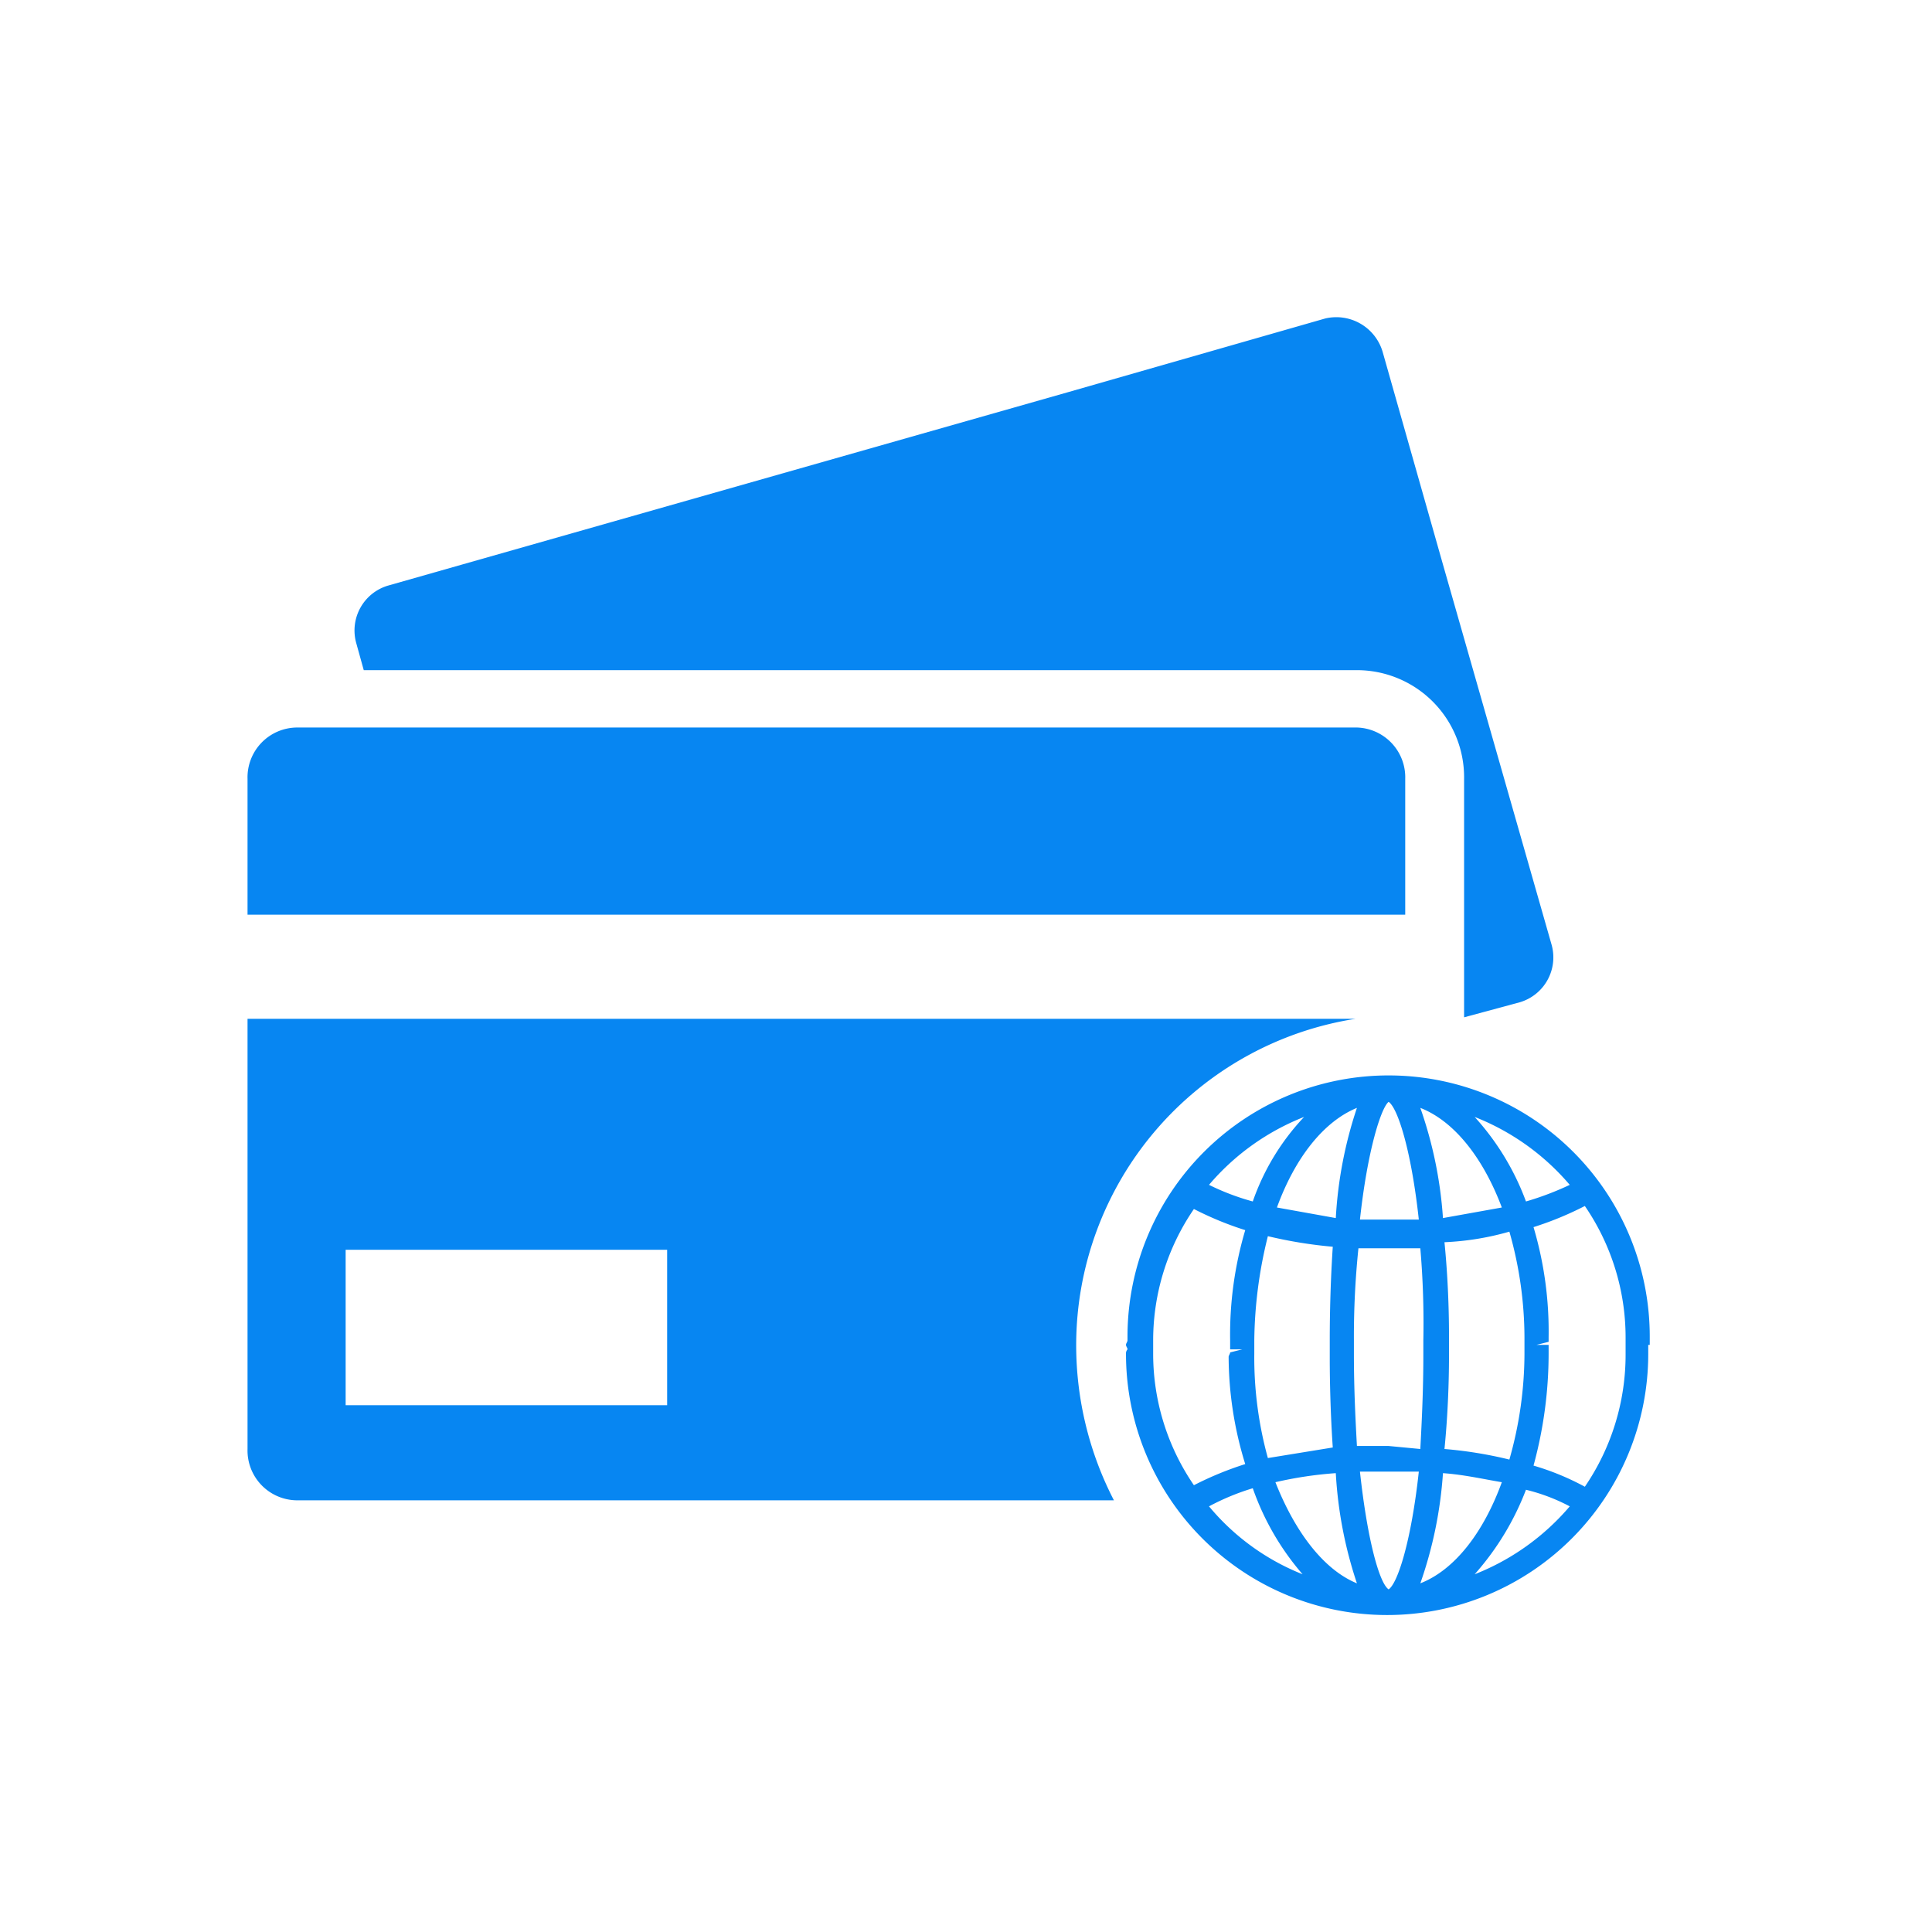 <svg xmlns="http://www.w3.org/2000/svg" id="Layer_1" data-name="Layer 1" width="128" height="128" viewBox="0 0 128 128"><defs><style>.cls-1{fill:#0786f2;}</style></defs><path class="cls-1" d="M71.3,89.1A21.9,21.9,0,0,1,89.8,67.5H16.4V96a3.3,3.3,0,0,0,3.3,3.4H73.8A22.4,22.4,0,0,1,71.3,89.1Zm-27.1,4H22.9V82.8H44.2Z"></path><path class="cls-1" d="M93.1,60.6v-9a3.3,3.3,0,0,0-3.2-3.4H19.7a3.3,3.3,0,0,0-3.3,3.4v9Z"></path><path class="cls-1" d="M102.8,62.6,95.6,37.4h0l-4-14.1a3.2,3.2,0,0,0-3.8-2.2L70.7,26l-45,12.8a3.1,3.1,0,0,0-2.1,3.8l.5,1.8H89.9A7.1,7.1,0,0,1,97,51.6V67.4l3.7-1A3.1,3.1,0,0,0,102.8,62.6Z"></path><path class="cls-1" d="M109.3,89.1h0v-.5a17.3,17.3,0,0,0-34.6-.1v.3c0,.1-.1.2-.1.3h0c0,.1.1.2.1.3a.4.4,0,0,0-.1.3,17.3,17.3,0,0,0,34.6,0v-.6ZM104,78.5a19.5,19.5,0,0,1-2.9,1.1A17.1,17.1,0,0,0,97.7,74,15.9,15.9,0,0,1,104,78.5Zm-3,11.2a25.7,25.7,0,0,1-1,7,27.6,27.6,0,0,0-4.3-.7c.3-3,.3-5.6.3-6.3v-.6h0v-.5c0-.7,0-3.3-.3-6.3a18.4,18.4,0,0,0,4.3-.7,25.7,25.7,0,0,1,1,7v.2h0v.3h0ZM99.5,80l-3.9.7a27.6,27.6,0,0,0-1.5-7.3C96.4,74.3,98.3,76.8,99.5,80ZM92,73c.6.4,1.5,3.2,2,7.8H90.1C90.6,76.2,91.5,73.4,92,73Zm-2.1.4a27.8,27.8,0,0,0-1.4,7.3L84.6,80C85.8,76.7,87.7,74.3,89.9,73.4ZM88.3,95.9l-4.3.7a25,25,0,0,1-.9-6.9v-.2h0v-.2h0v-.2h0v-.3a29.5,29.5,0,0,1,.9-6.9,29.7,29.7,0,0,0,4.3.7c-.2,3-.2,5.6-.2,6.2v.6h0v.6C88.1,90.4,88.1,93,88.3,95.9ZM86.4,74A15.6,15.6,0,0,0,83,79.6a16,16,0,0,1-2.9-1.1A15.9,15.9,0,0,1,86.4,74ZM79.1,98.4a15.4,15.4,0,0,1-2.7-8.7v-.2h0v-.2h0v-.2h0v-.3a15.4,15.4,0,0,1,2.7-8.7,21.8,21.8,0,0,0,3.4,1.4,24.3,24.3,0,0,0-1,7.3v.6h.8l-.8.2h0c0,.1-.1.2-.1.3A24.3,24.3,0,0,0,82.5,97,21.8,21.8,0,0,0,79.1,98.4Zm1,1.4A15.8,15.8,0,0,1,83,98.6a17.5,17.5,0,0,0,3.3,5.7A15.5,15.5,0,0,1,80.1,99.8Zm4.4-1.6a25.7,25.7,0,0,1,4-.6,27.8,27.8,0,0,0,1.4,7.3C87.7,104,85.8,101.5,84.5,98.2Zm7.5,7.1c-.6-.4-1.4-3.2-1.9-7.8H94C93.5,102.1,92.6,104.9,92,105.3Zm0-9.5H89.9c-.1-1.8-.2-3.8-.2-6.1v-.2h0v-.2h0v-.2h0v-.3a56.6,56.6,0,0,1,.3-6.1h4.1a58.2,58.2,0,0,1,.2,6.1v.3h0v.2h0v.3h0v.2c0,2.3-.1,4.3-.2,6.2Zm2.1,9.1a27.6,27.6,0,0,0,1.5-7.3c1.4.1,2.7.4,3.9.6C98.3,101.5,96.4,104,94.1,104.9Zm3.6-.6a18.2,18.2,0,0,0,3.4-5.6,12.5,12.5,0,0,1,2.9,1.1A15.9,15.9,0,0,1,97.7,104.3Zm10-14.8v.2a15.5,15.5,0,0,1-2.7,8.8,17.3,17.3,0,0,0-3.4-1.4,28.2,28.2,0,0,0,1-7.4v-.6h-.8l.8-.2h0v-.3a24.3,24.3,0,0,0-1-7.3,21.8,21.8,0,0,0,3.4-1.4,15.4,15.4,0,0,1,2.7,8.7v.2h0v.3h0Z"></path></svg>